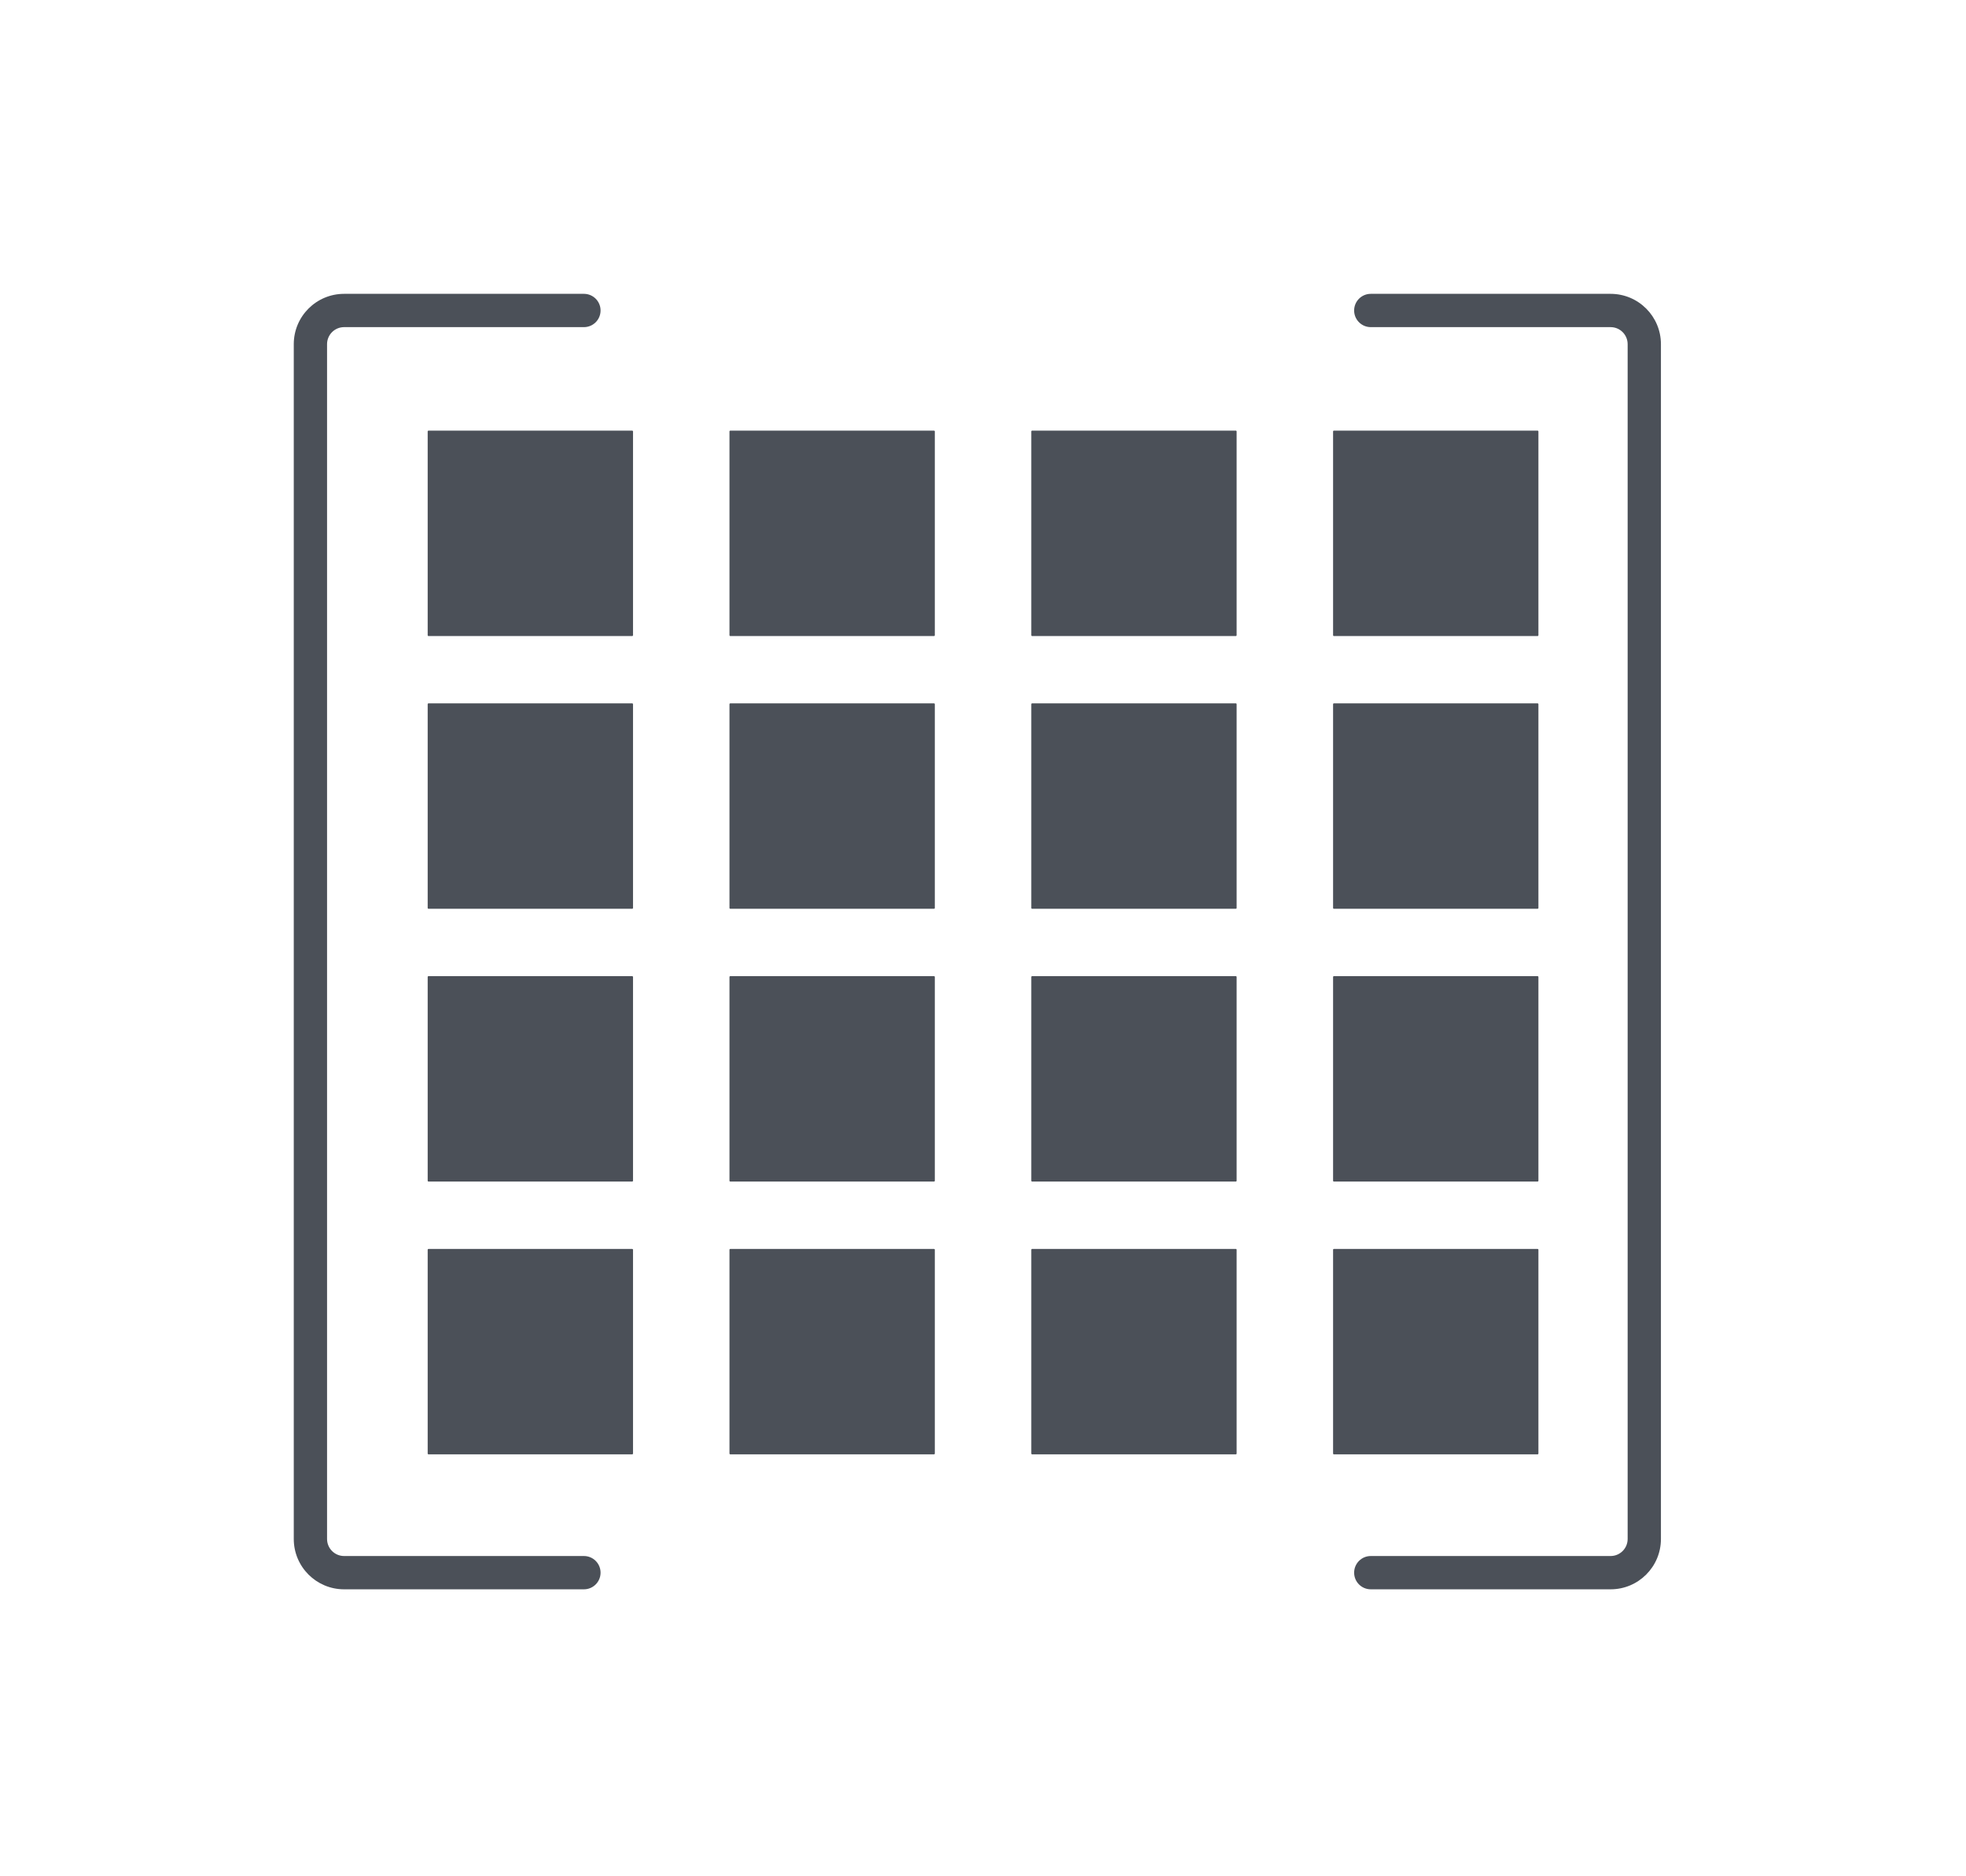 <svg width="174" height="166" viewBox="0 0 174 166" fill="none" xmlns="http://www.w3.org/2000/svg">
<path d="M37.852 38.176C37.852 38.137 37.883 38.105 37.923 38.105H55.954C55.993 38.105 56.025 38.137 56.025 38.176V56.208C56.025 56.247 55.993 56.279 55.954 56.279H37.923C37.883 56.279 37.852 56.247 37.852 56.208V38.176Z" fill="#4B5058"/>
<path d="M37.852 62.309C37.852 62.27 37.883 62.238 37.923 62.238H55.954C55.993 62.238 56.025 62.27 56.025 62.309V80.34C56.025 80.38 55.993 80.411 55.954 80.411H37.923C37.883 80.411 37.852 80.38 37.852 80.34V62.309Z" fill="#4B5058"/>
<path d="M37.852 86.446C37.852 86.407 37.883 86.375 37.923 86.375H55.954C55.993 86.375 56.025 86.407 56.025 86.446V104.477C56.025 104.516 55.993 104.548 55.954 104.548H37.923C37.883 104.548 37.852 104.516 37.852 104.477V86.446Z" fill="#4B5058"/>
<path d="M37.852 110.583C37.852 110.544 37.883 110.512 37.923 110.512H55.954C55.993 110.512 56.025 110.544 56.025 110.583V128.614C56.025 128.653 55.993 128.685 55.954 128.685H37.923C37.883 128.685 37.852 128.653 37.852 128.614V110.583Z" fill="#4B5058"/>
<path d="M64.562 38.176C64.562 38.137 64.594 38.105 64.633 38.105H82.665C82.704 38.105 82.736 38.137 82.736 38.176V56.208C82.736 56.247 82.704 56.279 82.665 56.279H64.633C64.594 56.279 64.562 56.247 64.562 56.208V38.176Z" fill="#4B5058"/>
<path d="M64.562 62.309C64.562 62.27 64.594 62.238 64.633 62.238H82.665C82.704 62.238 82.736 62.27 82.736 62.309V80.34C82.736 80.38 82.704 80.411 82.665 80.411H64.633C64.594 80.411 64.562 80.38 64.562 80.34V62.309Z" fill="#4B5058"/>
<path d="M64.562 86.446C64.562 86.407 64.594 86.375 64.633 86.375H82.665C82.704 86.375 82.736 86.407 82.736 86.446V104.477C82.736 104.516 82.704 104.548 82.665 104.548H64.633C64.594 104.548 64.562 104.516 64.562 104.477V86.446Z" fill="#4B5058"/>
<path d="M64.562 110.583C64.562 110.544 64.594 110.512 64.633 110.512H82.665C82.704 110.512 82.736 110.544 82.736 110.583V128.614C82.736 128.653 82.704 128.685 82.665 128.685H64.633C64.594 128.685 64.562 128.653 64.562 128.614V110.583Z" fill="#4B5058"/>
<path d="M91.273 38.176C91.273 38.137 91.305 38.105 91.344 38.105H109.376C109.415 38.105 109.447 38.137 109.447 38.176V56.208C109.447 56.247 109.415 56.279 109.376 56.279H91.344C91.305 56.279 91.273 56.247 91.273 56.208V38.176Z" fill="#4B5058"/>
<path d="M91.273 62.309C91.273 62.27 91.305 62.238 91.344 62.238H109.376C109.415 62.238 109.447 62.27 109.447 62.309V80.34C109.447 80.38 109.415 80.411 109.376 80.411H91.344C91.305 80.411 91.273 80.38 91.273 80.34V62.309Z" fill="#4B5058"/>
<path d="M91.273 86.446C91.273 86.407 91.305 86.375 91.344 86.375H109.376C109.415 86.375 109.447 86.407 109.447 86.446V104.477C109.447 104.516 109.415 104.548 109.376 104.548H91.344C91.305 104.548 91.273 104.516 91.273 104.477V86.446Z" fill="#4B5058"/>
<path d="M91.273 110.583C91.273 110.544 91.305 110.512 91.344 110.512H109.376C109.415 110.512 109.447 110.544 109.447 110.583V128.614C109.447 128.653 109.415 128.685 109.376 128.685H91.344C91.305 128.685 91.273 128.653 91.273 128.614V110.583Z" fill="#4B5058"/>
<path d="M117.984 38.176C117.984 38.137 118.016 38.105 118.055 38.105H136.086C136.126 38.105 136.157 38.137 136.157 38.176V56.208C136.157 56.247 136.126 56.279 136.086 56.279H118.055C118.016 56.279 117.984 56.247 117.984 56.208V38.176Z" fill="#4B5058"/>
<path d="M117.984 62.309C117.984 62.27 118.016 62.238 118.055 62.238H136.086C136.126 62.238 136.157 62.27 136.157 62.309V80.34C136.157 80.38 136.126 80.411 136.086 80.411H118.055C118.016 80.411 117.984 80.38 117.984 80.34V62.309Z" fill="#4B5058"/>
<path d="M117.984 86.446C117.984 86.407 118.016 86.375 118.055 86.375H136.086C136.126 86.375 136.157 86.407 136.157 86.446V104.477C136.157 104.516 136.126 104.548 136.086 104.548H118.055C118.016 104.548 117.984 104.516 117.984 104.477V86.446Z" fill="#4B5058"/>
<path d="M117.984 110.583C117.984 110.544 118.016 110.512 118.055 110.512H136.086C136.126 110.512 136.157 110.544 136.157 110.583V128.614C136.157 128.653 136.126 128.685 136.086 128.685H118.055C118.016 128.685 117.984 128.653 117.984 128.614V110.583Z" fill="#4B5058"/>
<path fill-rule="evenodd" clip-rule="evenodd" d="M26 30.454C26 27.994 27.994 26 30.454 26H51.68C52.494 26 53.153 26.66 53.153 27.473C53.153 28.287 52.494 28.946 51.68 28.946H30.454C29.621 28.946 28.946 29.621 28.946 30.454V136.174C28.946 137.007 29.621 137.683 30.454 137.683H51.68C52.494 137.683 53.153 138.342 53.153 139.156C53.153 139.969 52.494 140.629 51.68 140.629H30.454C27.994 140.629 26 138.634 26 136.174V30.454Z" fill="#4B5058"/>
<path fill-rule="evenodd" clip-rule="evenodd" d="M147 136.174C147 138.635 145.006 140.629 142.545 140.629L121.32 140.629C120.506 140.629 119.847 139.969 119.847 139.156C119.847 138.342 120.506 137.683 121.32 137.683L142.545 137.683C143.379 137.683 144.054 137.007 144.054 136.174L144.054 30.455C144.054 29.622 143.379 28.946 142.545 28.946L121.32 28.946C120.506 28.946 119.847 28.287 119.847 27.473C119.847 26.66 120.506 26 121.32 26L142.545 26C145.006 26 147 27.994 147 30.455L147 136.174Z" fill="#4B5058"/>
</svg>

